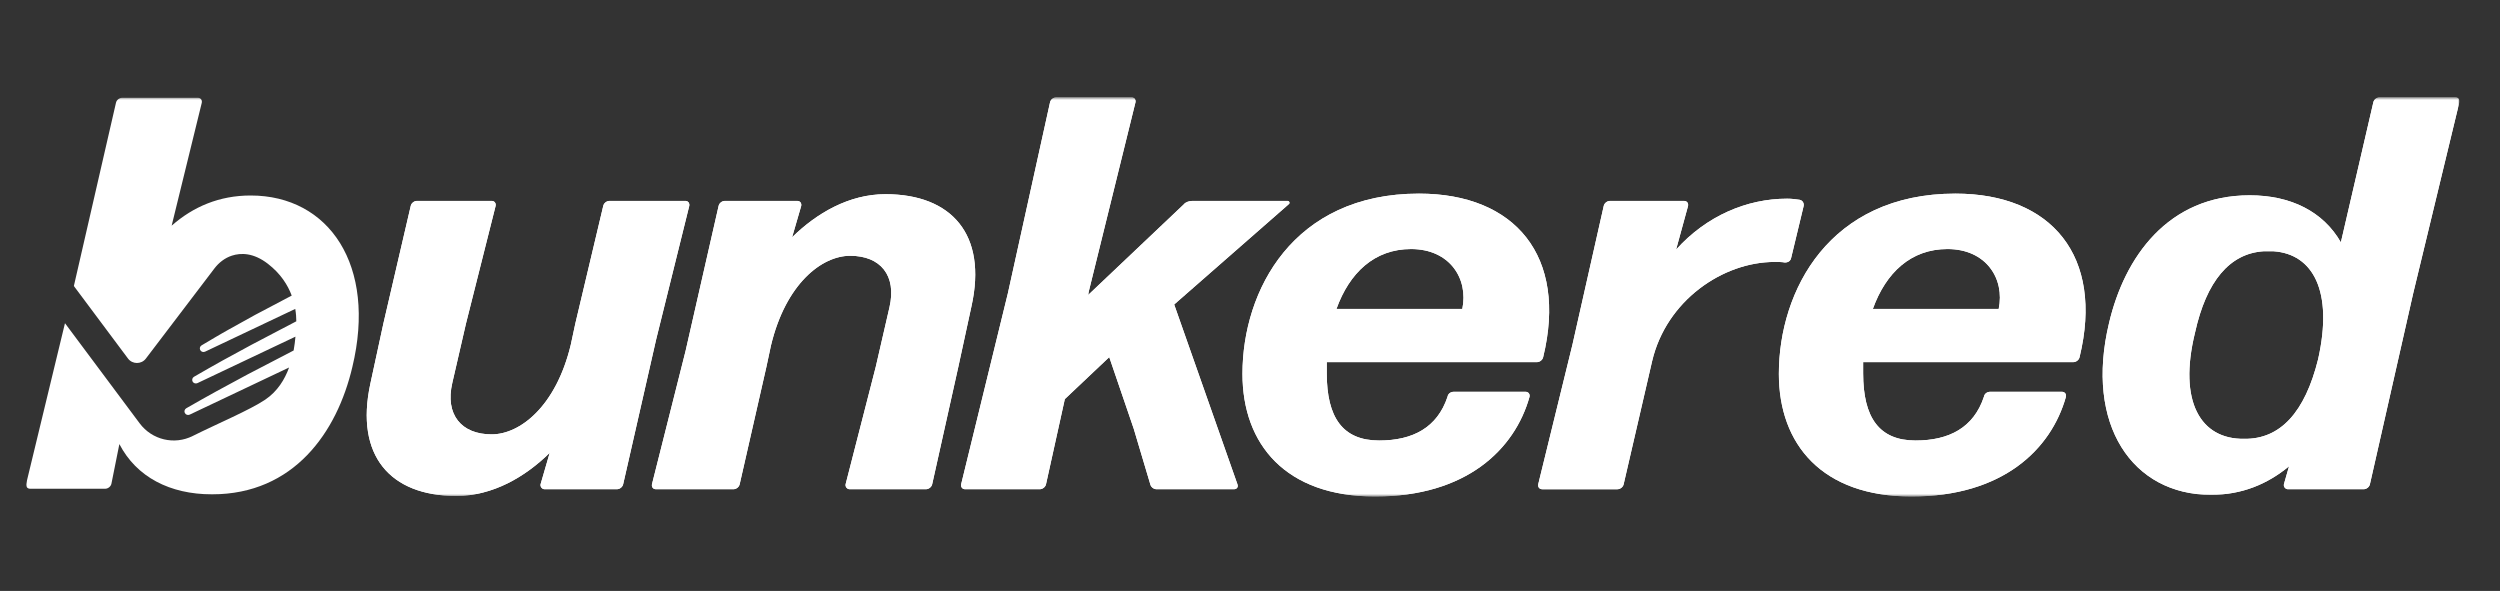 <svg width="863" height="204" viewBox="0 0 863 204" fill="none" xmlns="http://www.w3.org/2000/svg">
<rect x="0" y="0" width="863" height="204" fill="#333333" stroke="none"/>
<g clip-path="url(#clip0_2227_277)">
<mask id="mask0_2227_277" style="mask-type:luminance" maskUnits="userSpaceOnUse" x="9" y="33" width="840" height="139">
<path d="M849 33.604H9V171.395H849V33.604Z" fill="white"/>
</mask>
<g mask="url(#mask0_2227_277)">
<path d="M236.551 69.352C237.535 69.352 238.122 70.124 237.928 71.091L226.524 117.087L215.12 167.139C214.922 168.106 213.942 168.878 212.958 168.878H187.988C187.202 168.878 186.417 168.106 186.611 167.139L189.757 156.32C181.301 164.627 170.097 171.199 157.515 171.199C134.707 171.199 122.518 157.283 127.827 132.547L132.346 111.673L141.786 71.091C141.985 70.124 142.969 69.352 143.949 69.352H169.704C170.688 69.352 171.28 70.124 171.081 71.091L160.86 111.673L156.138 132.162C153.582 143.175 159.285 149.943 169.704 149.943C179.532 149.943 191.92 140.278 197.03 119.022L198.606 111.673L208.24 71.091C208.434 70.124 209.418 69.352 210.403 69.352H236.551Z" fill="white"/>
<path d="M226.44 168.88C225.456 168.88 224.864 168.108 225.063 167.141L236.661 121.145L248.064 71.093C248.263 70.126 249.243 69.354 250.227 69.354H275.197C276.181 69.354 276.773 70.126 276.574 71.093L273.427 81.917C281.878 73.605 293.088 67.033 305.67 67.033C328.477 67.033 340.866 80.949 335.358 105.689L330.834 126.559L321.792 167.141C321.593 168.108 320.613 168.88 319.629 168.88H293.282C292.501 168.88 291.711 168.108 291.91 167.141L302.329 126.559L307.047 106.07C309.602 95.056 303.9 88.294 293.481 88.294C283.653 88.294 271.265 97.954 266.149 119.215L264.579 126.559L255.337 167.141C255.143 168.108 254.159 168.88 253.175 168.88H226.44Z" fill="white"/>
<path d="M391.367 148.01L382.912 123.275L367.576 137.768L361.089 167.14C360.894 168.107 359.91 168.88 358.926 168.88H333.175C332.191 168.88 331.599 168.107 331.794 167.14L347.92 101.242L362.47 35.339C362.664 34.376 363.648 33.604 364.632 33.604H390.582C391.561 33.604 392.153 34.376 391.959 35.339L375.833 100.661L375.639 101.823L408.672 70.516C409.258 69.739 410.636 69.353 411.615 69.353H444.454C445.041 69.353 445.433 70.125 444.842 70.516L405.326 105.107L427.15 167.14C427.542 168.107 426.951 168.88 425.972 168.88H399.232C398.247 168.88 397.268 168.107 397.07 167.14L391.367 148.01Z" fill="white"/>
<path d="M487.095 85.971C474.515 85.971 465.86 94.087 461.341 106.65H504.791C506.952 96.213 500.465 85.971 487.095 85.971ZM526.612 135.25C527.597 135.25 528.19 136.022 527.989 136.99C522.879 155.158 506.168 171.39 474.708 171.39C443.843 171.39 428.899 153.418 428.899 129.064C428.899 100.273 446.398 66.84 489.844 66.84C523.07 66.84 541.163 88.483 532.707 123.269C532.511 124.236 531.526 125.008 530.546 125.008H458V128.874C458 144.139 463.504 152.064 476.086 152.064C487.683 152.064 496.139 147.618 499.676 136.99C499.877 135.832 500.857 135.25 501.842 135.25H526.612Z" fill="white"/>
<path d="M532.376 168.884C531.391 168.884 530.803 168.111 530.999 167.144L542.797 119.023L553.609 71.097C553.81 70.129 554.79 69.357 555.77 69.357H581.329C582.314 69.357 582.907 70.129 582.711 71.097L578.581 86.171C589.001 74.576 602.959 68.585 616.917 68.585C618.495 68.585 619.867 68.776 621.243 68.971C622.228 69.162 622.816 70.129 622.62 71.097L618.294 89.069C618.093 90.037 617.309 90.618 616.133 90.618C615.149 90.422 613.772 90.422 612.591 90.422C594.699 90.422 575.235 103.757 570.321 124.628L560.488 167.144C560.297 168.111 559.312 168.884 558.327 168.884H532.376Z" fill="white"/>
<path d="M672.259 85.971C659.678 85.971 651.022 94.087 646.504 106.65H689.951C692.116 96.213 685.625 85.971 672.259 85.971ZM711.777 135.25C712.762 135.25 713.35 136.022 713.153 136.99C708.043 155.158 691.328 171.39 659.869 171.39C629.004 171.39 614.062 153.418 614.062 129.064C614.062 100.273 631.562 66.84 675.008 66.84C708.235 66.84 726.328 88.483 717.872 123.269C717.676 124.236 716.691 125.008 715.706 125.008H643.163V128.874C643.163 144.139 648.665 152.064 661.251 152.064C672.848 152.064 681.303 147.618 684.841 136.99C685.041 135.832 686.022 135.25 687.006 135.25H711.777Z" fill="white"/>
<path d="M774.641 151.484C787.232 151.68 795.688 142.209 800.205 124.042C805.511 100.47 798.437 87.711 784.871 86.744H781.329C769.732 87.521 761.668 96.986 757.734 114.768C751.84 138.73 759.703 151.68 774.641 151.484ZM789.785 168.88C789.001 168.88 788.207 168.107 788.408 167.14L790.177 160.954C782.705 167.14 773.862 170.815 763.245 170.815C736.113 170.815 719.598 146.656 728.049 111.484C733.36 88.87 748.303 67.423 776.611 67.423C790.769 67.423 801.974 73.028 808.069 83.656L819.273 35.339C819.474 34.376 820.459 33.604 821.439 33.604H847.586C848.571 33.604 849.159 34.376 848.963 35.339L833.04 101.237L818.097 167.14C817.901 168.107 816.917 168.88 815.932 168.88H789.785Z" fill="white"/>
<path d="M236.551 69.352C237.535 69.352 238.122 70.124 237.928 71.091L226.524 117.087L215.12 167.139C214.922 168.106 213.942 168.878 212.958 168.878H187.988C187.202 168.878 186.417 168.106 186.611 167.139L189.757 156.32C181.301 164.627 170.097 171.199 157.515 171.199C134.707 171.199 122.518 157.283 127.827 132.547L132.346 111.673L141.786 71.091C141.985 70.124 142.969 69.352 143.949 69.352H169.704C170.688 69.352 171.28 70.124 171.081 71.091L160.86 111.673L156.138 132.162C153.582 143.175 159.285 149.943 169.704 149.943C179.532 149.943 191.92 140.278 197.03 119.022L198.606 111.673L208.24 71.091C208.434 70.124 209.418 69.352 210.403 69.352H236.551Z" fill="white"/>
<path d="M226.44 168.88C225.456 168.88 224.864 168.108 225.063 167.141L236.661 121.145L248.064 71.093C248.263 70.126 249.243 69.354 250.227 69.354H275.197C276.181 69.354 276.773 70.126 276.574 71.093L273.427 81.917C281.878 73.605 293.088 67.033 305.67 67.033C328.477 67.033 340.866 80.949 335.358 105.689L330.834 126.559L321.792 167.141C321.593 168.108 320.613 168.88 319.629 168.88H293.282C292.501 168.88 291.711 168.108 291.91 167.141L302.329 126.559L307.047 106.07C309.602 95.056 303.9 88.294 293.481 88.294C283.653 88.294 271.265 97.954 266.149 119.215L264.579 126.559L255.337 167.141C255.143 168.108 254.159 168.88 253.175 168.88H226.44Z" fill="white"/>
<path d="M391.367 148.01L382.912 123.275L367.576 137.768L361.089 167.14C360.894 168.107 359.91 168.88 358.926 168.88H333.175C332.191 168.88 331.599 168.107 331.794 167.14L347.92 101.242L362.47 35.339C362.664 34.376 363.648 33.604 364.632 33.604H390.582C391.561 33.604 392.153 34.376 391.959 35.339L375.833 100.661L375.639 101.823L408.672 70.516C409.258 69.739 410.636 69.353 411.615 69.353H444.454C445.041 69.353 445.433 70.125 444.842 70.516L405.326 105.107L427.15 167.14C427.542 168.107 426.951 168.88 425.972 168.88H399.232C398.247 168.88 397.268 168.107 397.07 167.14L391.367 148.01Z" fill="white"/>
<path d="M487.095 85.971C474.515 85.971 465.86 94.087 461.341 106.65H504.791C506.952 96.213 500.465 85.971 487.095 85.971ZM526.612 135.25C527.597 135.25 528.19 136.022 527.989 136.99C522.879 155.158 506.168 171.39 474.708 171.39C443.843 171.39 428.899 153.418 428.899 129.064C428.899 100.273 446.398 66.84 489.844 66.84C523.07 66.84 541.163 88.483 532.707 123.269C532.511 124.236 531.526 125.008 530.546 125.008H458V128.874C458 144.139 463.504 152.064 476.086 152.064C487.683 152.064 496.139 147.618 499.676 136.99C499.877 135.832 500.857 135.25 501.842 135.25H526.612Z" fill="white"/>
<path d="M532.376 168.884C531.391 168.884 530.803 168.111 530.999 167.144L542.797 119.023L553.609 71.097C553.81 70.129 554.79 69.357 555.77 69.357H581.329C582.314 69.357 582.907 70.129 582.711 71.097L578.581 86.171C589.001 74.576 602.959 68.585 616.917 68.585C618.495 68.585 619.867 68.776 621.243 68.971C622.228 69.162 622.816 70.129 622.62 71.097L618.294 89.069C618.093 90.037 617.309 90.618 616.133 90.618C615.149 90.422 613.772 90.422 612.591 90.422C594.699 90.422 575.235 103.757 570.321 124.628L560.488 167.144C560.297 168.111 559.312 168.884 558.327 168.884H532.376Z" fill="white"/>
<path d="M672.259 85.971C659.678 85.971 651.022 94.087 646.504 106.65H689.951C692.116 96.213 685.625 85.971 672.259 85.971ZM711.777 135.25C712.762 135.25 713.35 136.022 713.153 136.99C708.043 155.158 691.328 171.39 659.869 171.39C629.004 171.39 614.062 153.418 614.062 129.064C614.062 100.273 631.562 66.84 675.008 66.84C708.235 66.84 726.328 88.483 717.872 123.269C717.676 124.236 716.691 125.008 715.706 125.008H643.163V128.874C643.163 144.139 648.665 152.064 661.251 152.064C672.848 152.064 681.303 147.618 684.841 136.99C685.041 135.832 686.022 135.25 687.006 135.25H711.777Z" fill="white"/>
<path d="M774.641 151.484C787.232 151.68 795.688 142.209 800.205 124.042C805.511 100.47 798.437 87.711 784.871 86.744H781.329C769.732 87.521 761.668 96.986 757.734 114.768C751.84 138.73 759.703 151.68 774.641 151.484ZM789.785 168.88C789.001 168.88 788.207 168.107 788.408 167.14L790.177 160.954C782.705 167.14 773.862 170.815 763.245 170.815C736.113 170.815 719.598 146.656 728.049 111.484C733.36 88.87 748.303 67.423 776.611 67.423C790.769 67.423 801.974 73.028 808.069 83.656L819.273 35.339C819.474 34.376 820.459 33.604 821.439 33.604H847.586C848.571 33.604 849.159 34.376 848.963 35.339L833.04 101.237L818.097 167.14C817.901 168.107 816.917 168.88 815.932 168.88H789.785Z" fill="white"/>
<path d="M86.521 67.487C75.733 67.487 66.71 71.342 59.253 77.9L69.654 35.479C69.847 34.516 69.261 33.744 68.281 33.744H42.191C41.207 33.744 40.228 34.516 40.034 35.479L25.498 98.732L44.184 123.767C45.711 125.807 48.805 125.822 50.346 123.791L74.012 92.675C75.544 90.659 77.61 89.048 80.039 88.252C83.128 87.241 87.477 87.199 92.48 91.064C96.868 94.452 99.336 98.375 100.699 102.035L97.397 103.779L88.063 108.702L78.827 113.826C77.285 114.669 75.772 115.584 74.245 116.461C72.718 117.338 71.195 118.23 69.692 119.154L69.571 119.226C69.033 119.559 68.824 120.241 69.106 120.817C69.411 121.432 70.162 121.694 70.793 121.394L101.925 106.634C102.192 108.24 102.284 109.699 102.289 110.909L101.785 111.176L96.786 113.788L86.793 119.03L76.878 124.425C73.6 126.274 70.303 128.095 67.059 130.011L66.953 130.073C66.405 130.402 66.187 131.093 66.473 131.674C66.773 132.294 67.53 132.551 68.16 132.251L101.988 116.214C101.872 117.581 101.683 119.216 101.363 120.984L96.117 123.715L85.45 129.258L74.871 134.982C71.365 136.926 67.855 138.866 64.383 140.887L64.286 140.944C63.733 141.272 63.51 141.968 63.797 142.55C64.102 143.169 64.858 143.427 65.484 143.131L99.792 126.86C98.299 130.969 95.806 135.082 91.593 137.936C86.318 141.516 74.871 146.325 66.511 150.509C60.165 153.683 52.475 151.848 48.218 146.144L22.429 111.571L9.037 166.98C8.843 167.943 9.43 168.715 10.414 168.715H36.305C37.285 168.715 38.264 167.943 38.463 166.98L41.207 153.292C47.093 164.668 58.666 170.645 73.183 170.645C101.431 170.645 116.34 149.241 121.635 126.679C130.071 91.588 113.591 67.487 86.521 67.487Z" fill="white"/>
</g>
</g>
<defs>
<clipPath id="clip0_2227_277">
<rect width="840" height="139" fill="white" transform="translate(9 33)"/>
</clipPath>
</defs>
</svg>
